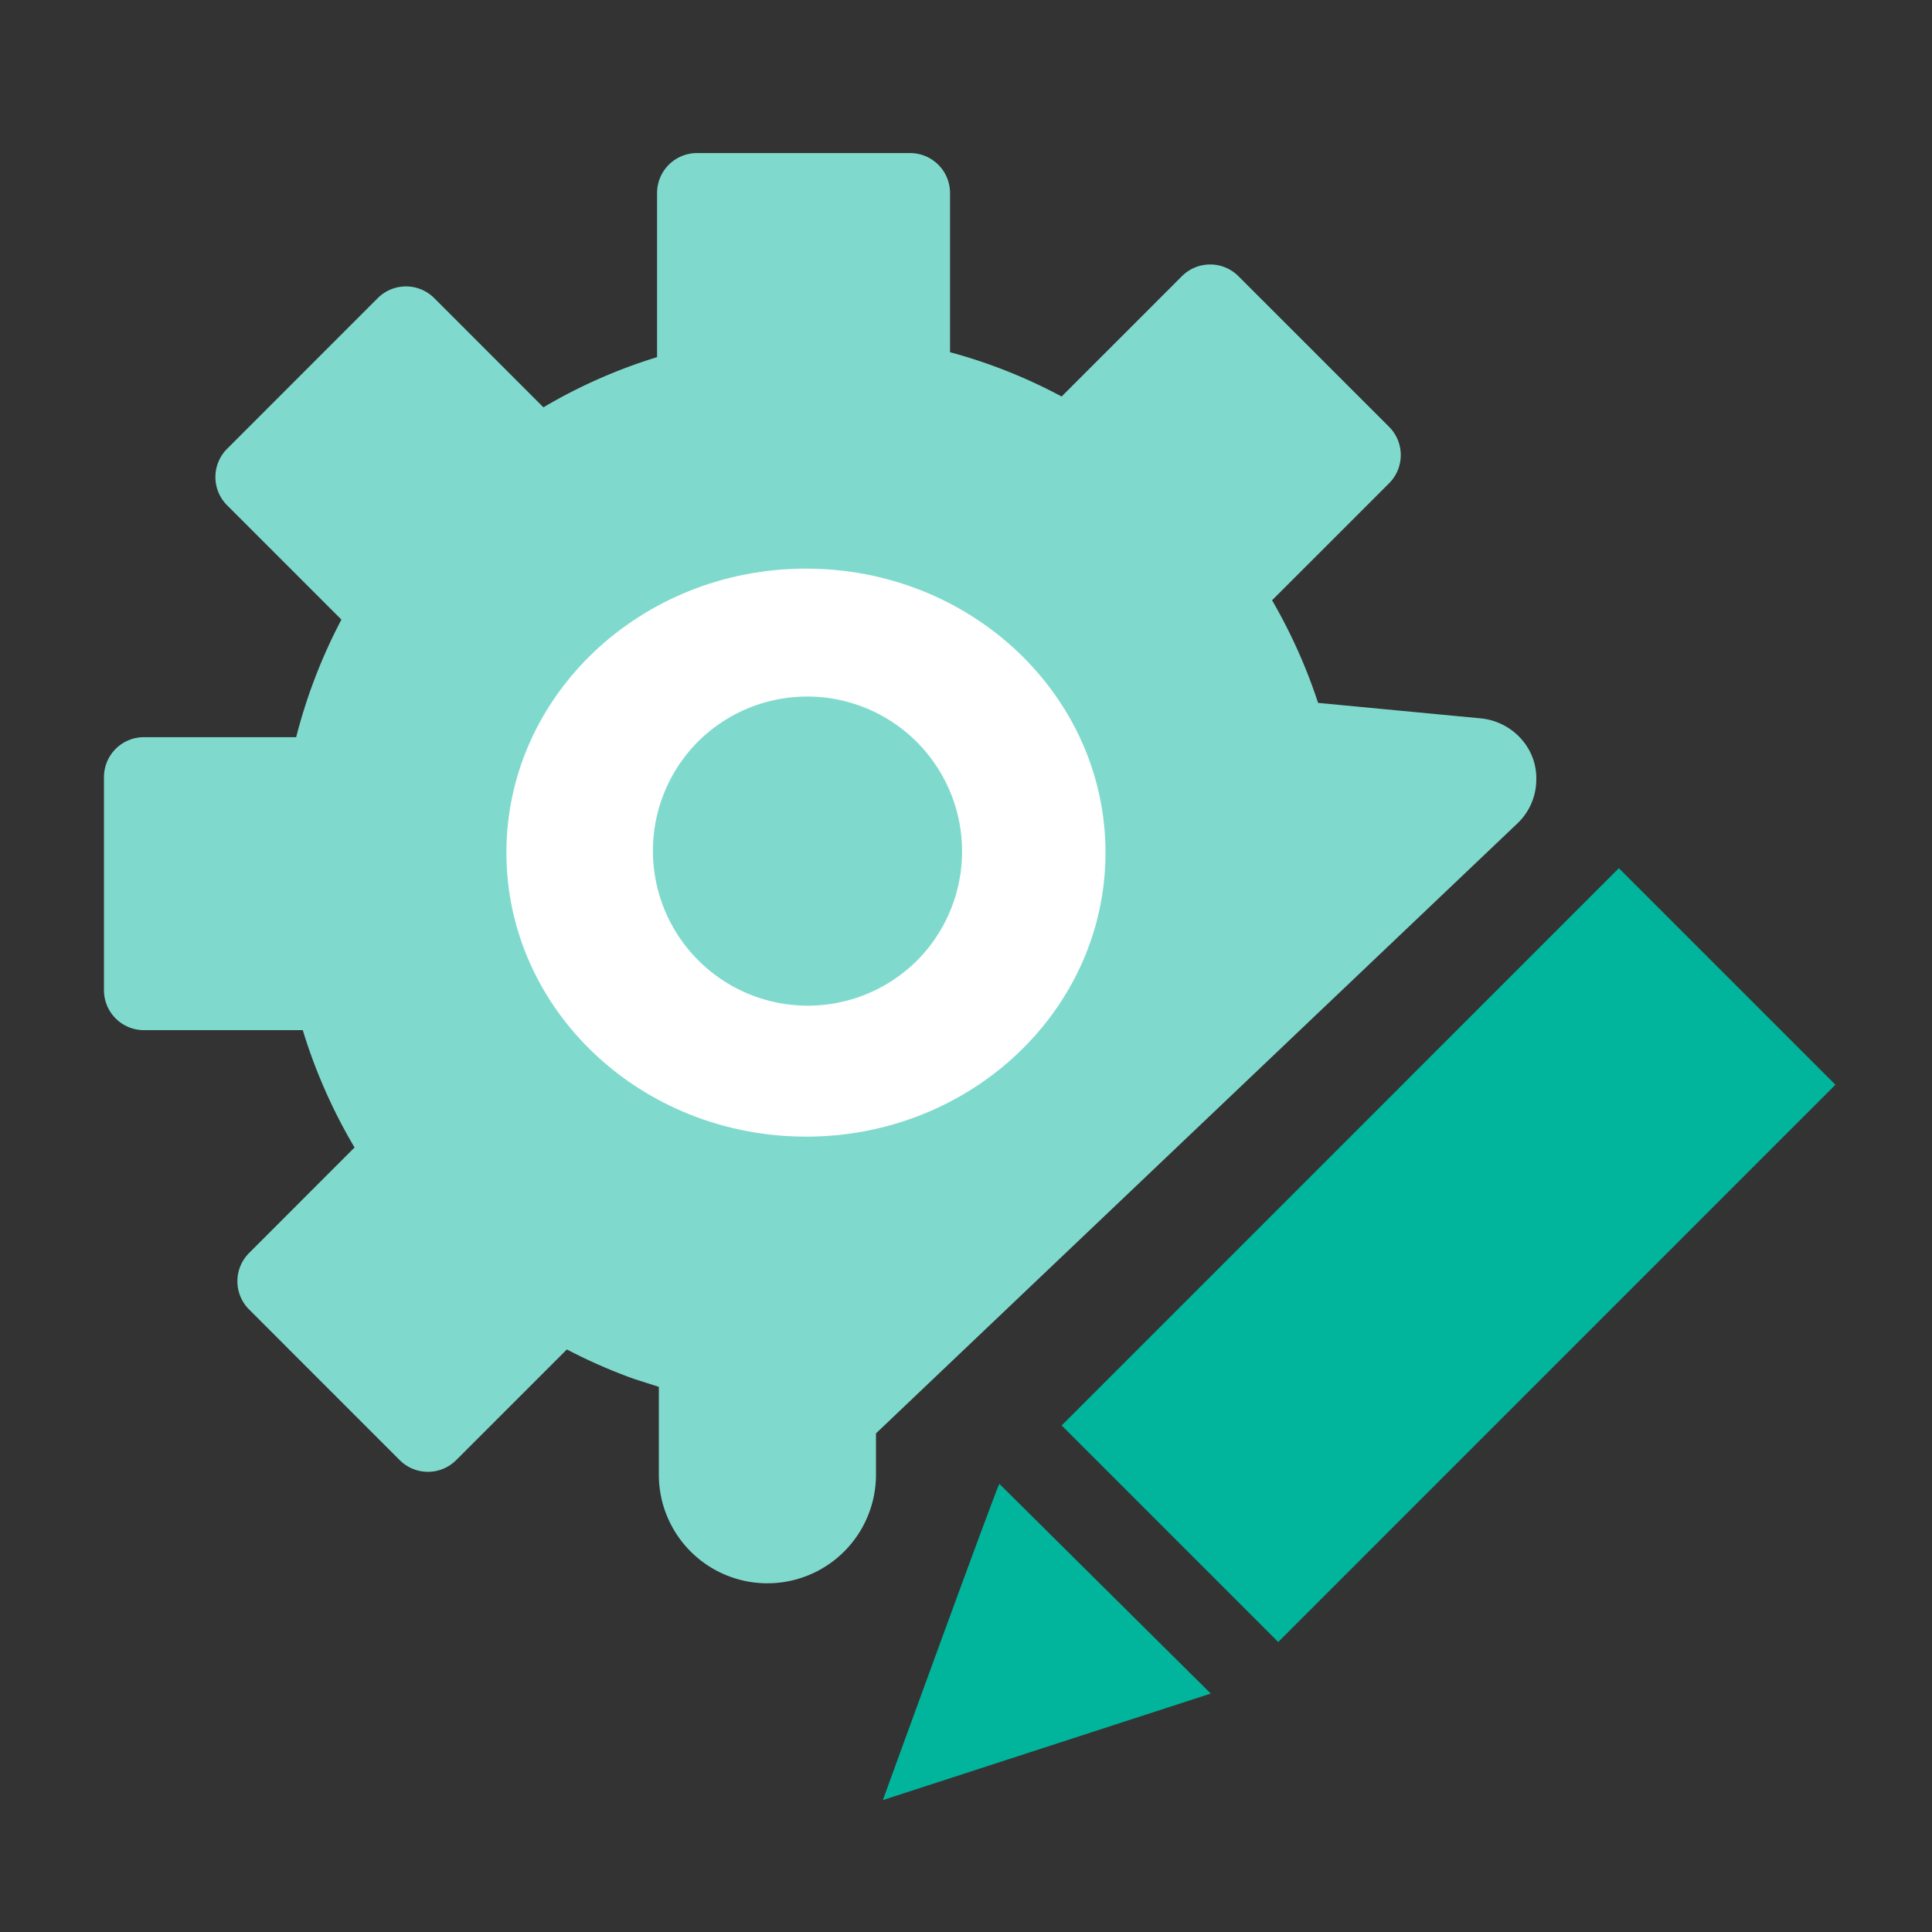 <svg xmlns="http://www.w3.org/2000/svg" width="60" height="60" fill="none"><rect width="100%" height="100%" fill="#333333" stroke="none"/><path fill="#7FDACD" d="M19.705 42.828a16.4 16.4 0 0 1-2.1-.92l-3.441 3.44a1.24 1.24 0 0 1-1.748 0l-4.683-4.684a1.24 1.24 0 0 1 0-1.748l3.278-3.28a16.7 16.7 0 0 1-1.608-3.644H4.465a1.24 1.24 0 0 1-1.236-1.236V24.13a1.24 1.24 0 0 1 1.236-1.236h4.733a16.7 16.7 0 0 1 1.405-3.652L7.05 15.689a1.24 1.24 0 0 1 0-1.748l4.684-4.685a1.24 1.24 0 0 1 1.749 0l3.393 3.394a16.4 16.4 0 0 1 3.53-1.559v-5.1a1.24 1.24 0 0 1 1.236-1.237h6.626a1.24 1.24 0 0 1 1.236 1.236v4.948c1.204.325 2.367.787 3.466 1.376l3.739-3.74a1.24 1.24 0 0 1 1.748 0l4.685 4.684a1.24 1.24 0 0 1 0 1.748l-3.637 3.636a16.7 16.7 0 0 1 1.429 3.187l5.047.48c.947.09 1.707.863 1.73 1.813q.002.111-.005.227c-.036.47-.246.908-.589 1.23L27.204 44.515v1.284a3.371 3.371 0 1 1-6.743 0V43.07z"/><path fill="#fff" d="M25.03 35.3c5.137 0 9.302-3.95 9.302-8.821 0-4.872-4.165-8.82-9.303-8.82-5.137 0-9.302 3.948-9.302 8.82s4.165 8.82 9.302 8.82"/><path fill="#7FDACD" d="M28.43 29.88a4.809 4.809 0 1 0-6.801-6.8 4.809 4.809 0 0 0 6.8 6.8"/><path fill="#00B59B" d="m57 33.688-6.725-6.725L32.97 44.269l6.726 6.725zM31.036 46.082c-.104.155-3.618 9.821-3.618 9.821l10.183-3.308z"/></svg>